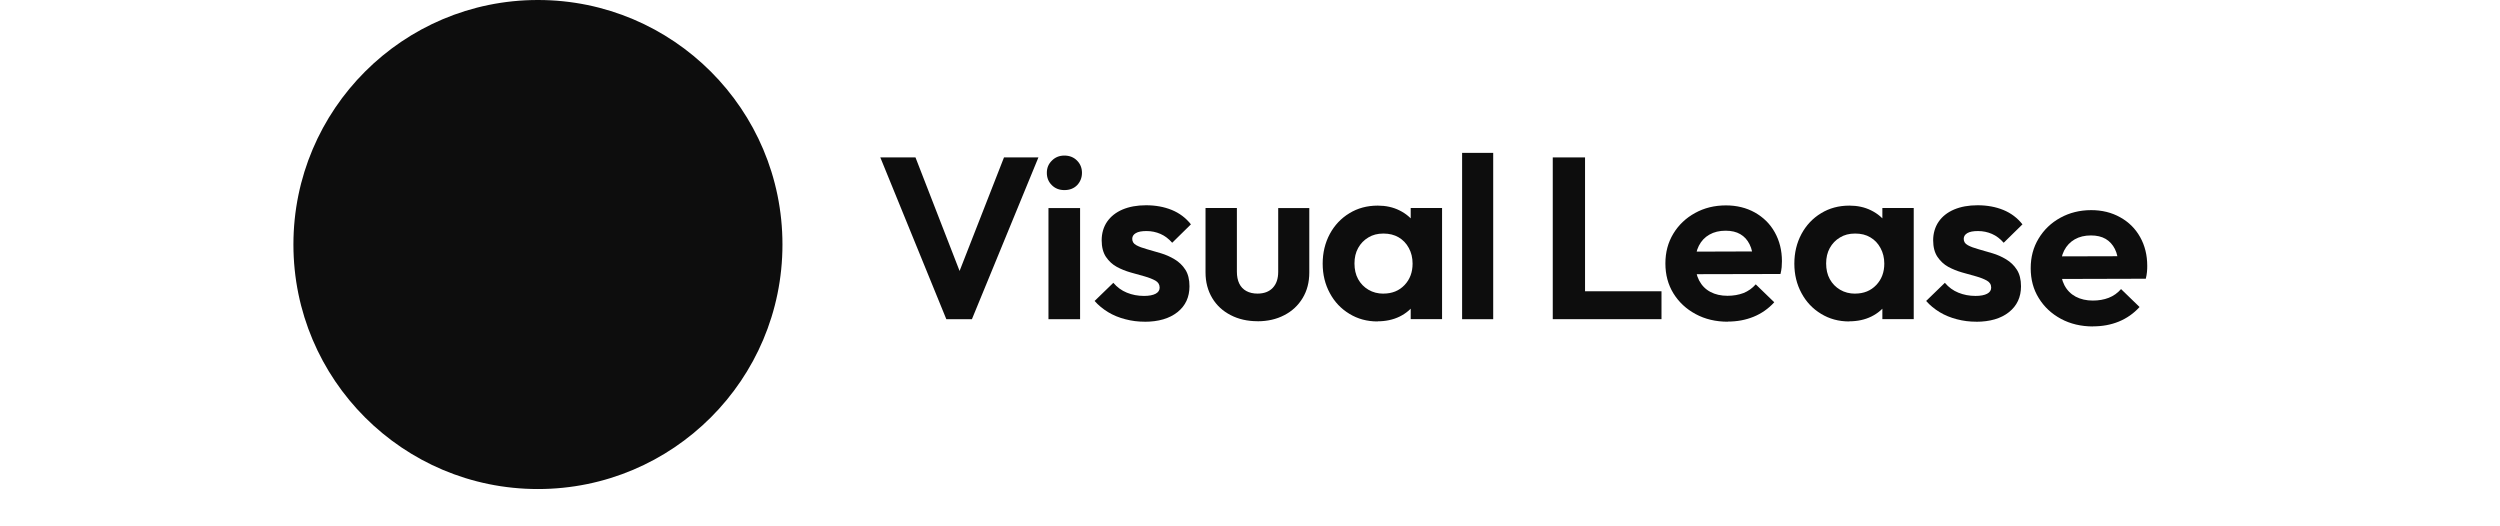 <?xml version="1.0" encoding="utf-8"?>
<svg xmlns="http://www.w3.org/2000/svg" fill="none" height="100%" overflow="visible" preserveAspectRatio="none" style="display: block;" viewBox="0 0 57 12" width="100%">
<g id="Frame 1226">
<g id="Frame 1226_2">
<circle cx="12.265" cy="5.575" fill="#0D0D0D" id="Logo" r="5.575"/>
<g clip-path="url(#clip0_0_33309)" id="Company">
<path d="M21.576 7.277L20.071 3.589H20.873L22.032 6.573H21.724L22.891 3.589H23.676L22.16 7.277H21.574H21.576Z" fill="#0D0D0D" id="Vector"/>
<path d="M24.268 4.334C24.152 4.334 24.058 4.297 23.982 4.222C23.905 4.146 23.868 4.053 23.868 3.941C23.868 3.828 23.905 3.739 23.982 3.663C24.058 3.586 24.152 3.547 24.268 3.547C24.385 3.547 24.484 3.586 24.558 3.663C24.633 3.739 24.669 3.832 24.669 3.941C24.669 4.049 24.631 4.146 24.558 4.222C24.484 4.297 24.387 4.334 24.268 4.334ZM23.905 7.277V4.744H24.626V7.278H23.905V7.277Z" fill="#0D0D0D" id="Vector_2"/>
<path d="M26.1 7.335C25.948 7.335 25.802 7.317 25.659 7.279C25.517 7.243 25.384 7.189 25.265 7.117C25.146 7.044 25.043 6.96 24.957 6.862L25.384 6.448C25.471 6.55 25.574 6.625 25.693 6.673C25.812 6.722 25.943 6.747 26.083 6.747C26.198 6.747 26.287 6.73 26.349 6.697C26.41 6.664 26.44 6.618 26.44 6.558C26.44 6.488 26.407 6.434 26.343 6.398C26.278 6.362 26.195 6.329 26.096 6.301C25.997 6.273 25.891 6.242 25.779 6.212C25.667 6.18 25.561 6.138 25.462 6.084C25.363 6.03 25.281 5.953 25.215 5.856C25.151 5.759 25.118 5.632 25.118 5.478C25.118 5.323 25.159 5.176 25.242 5.055C25.326 4.934 25.443 4.842 25.594 4.777C25.746 4.713 25.924 4.68 26.131 4.68C26.347 4.68 26.542 4.716 26.717 4.787C26.892 4.859 27.037 4.968 27.153 5.115L26.726 5.535C26.647 5.444 26.557 5.376 26.458 5.333C26.359 5.29 26.253 5.268 26.141 5.268C26.029 5.268 25.951 5.283 25.897 5.315C25.842 5.347 25.815 5.39 25.815 5.446C25.815 5.508 25.845 5.557 25.907 5.59C25.968 5.624 26.049 5.654 26.151 5.682C26.251 5.71 26.357 5.74 26.468 5.774C26.578 5.807 26.683 5.853 26.782 5.913C26.881 5.973 26.963 6.05 27.026 6.149C27.089 6.246 27.12 6.373 27.12 6.527C27.12 6.776 27.029 6.972 26.845 7.118C26.661 7.263 26.412 7.336 26.098 7.336L26.1 7.335Z" fill="#0D0D0D" id="Vector_3"/>
<path d="M28.671 7.324C28.445 7.324 28.239 7.278 28.06 7.185C27.879 7.092 27.739 6.963 27.638 6.794C27.538 6.626 27.486 6.433 27.486 6.212V4.743H28.201V6.195C28.201 6.3 28.219 6.39 28.255 6.465C28.291 6.54 28.346 6.597 28.417 6.636C28.489 6.675 28.574 6.694 28.671 6.694C28.819 6.694 28.935 6.651 29.018 6.564C29.102 6.476 29.143 6.354 29.143 6.197V4.744H29.852V6.213C29.852 6.433 29.802 6.628 29.7 6.796C29.599 6.964 29.459 7.095 29.281 7.186C29.102 7.28 28.899 7.325 28.671 7.325V7.324Z" fill="#0D0D0D" id="Vector_4"/>
<path d="M31.407 7.329C31.169 7.329 30.955 7.271 30.766 7.155C30.576 7.04 30.427 6.883 30.32 6.683C30.212 6.484 30.157 6.26 30.157 6.011C30.157 5.763 30.212 5.535 30.32 5.334C30.427 5.136 30.576 4.977 30.766 4.862C30.955 4.746 31.17 4.688 31.413 4.688C31.596 4.688 31.763 4.724 31.91 4.798C32.058 4.871 32.177 4.973 32.268 5.102C32.358 5.232 32.407 5.38 32.414 5.548V6.466C32.407 6.63 32.359 6.779 32.27 6.909C32.182 7.04 32.062 7.143 31.913 7.217C31.764 7.29 31.595 7.326 31.407 7.326V7.329ZM31.542 6.694C31.74 6.694 31.9 6.629 32.024 6.499C32.146 6.37 32.207 6.207 32.207 6.011C32.207 5.878 32.179 5.76 32.121 5.654C32.064 5.548 31.986 5.468 31.889 5.411C31.791 5.354 31.677 5.325 31.542 5.325C31.407 5.325 31.296 5.354 31.198 5.414C31.099 5.473 31.021 5.554 30.965 5.655C30.909 5.757 30.882 5.874 30.882 6.007C30.882 6.141 30.909 6.263 30.965 6.364C31.021 6.466 31.1 6.547 31.2 6.606C31.301 6.666 31.416 6.695 31.542 6.695V6.694ZM32.164 7.276V6.594L32.283 5.975L32.164 5.361V4.742H32.879V7.276H32.164Z" fill="#0D0D0D" id="Vector_5"/>
<path d="M33.336 7.277V3.485H34.045V7.277H33.336Z" fill="#0D0D0D" id="Vector_6"/>
<path d="M35.403 7.277V3.589H36.139V7.277H35.403ZM35.944 7.277V6.641H37.882V7.277H35.944Z" fill="#0D0D0D" id="Vector_7"/>
<path d="M39.394 7.335C39.12 7.335 38.874 7.277 38.661 7.161C38.446 7.046 38.278 6.889 38.154 6.689C38.031 6.489 37.971 6.262 37.971 6.006C37.971 5.75 38.031 5.529 38.151 5.329C38.272 5.129 38.437 4.972 38.646 4.857C38.856 4.741 39.09 4.683 39.351 4.683C39.596 4.683 39.817 4.737 40.011 4.845C40.204 4.954 40.358 5.104 40.465 5.297C40.573 5.49 40.628 5.709 40.628 5.953C40.628 5.999 40.626 6.045 40.622 6.092C40.617 6.14 40.609 6.191 40.595 6.247L38.391 6.252V5.738L40.265 5.732L39.972 5.948C39.968 5.798 39.942 5.671 39.89 5.57C39.84 5.468 39.77 5.392 39.679 5.339C39.589 5.286 39.477 5.26 39.344 5.26C39.203 5.26 39.08 5.289 38.975 5.349C38.87 5.408 38.79 5.493 38.734 5.603C38.678 5.713 38.651 5.844 38.651 5.994C38.651 6.144 38.681 6.281 38.74 6.395C38.8 6.509 38.885 6.596 38.996 6.655C39.108 6.715 39.239 6.744 39.387 6.744C39.52 6.744 39.641 6.723 39.75 6.682C39.857 6.64 39.952 6.573 40.031 6.483L40.453 6.892C40.319 7.039 40.161 7.149 39.982 7.222C39.801 7.296 39.605 7.332 39.392 7.332L39.394 7.335Z" fill="#0D0D0D" id="Vector_8"/>
<path d="M42.161 7.329C41.923 7.329 41.709 7.271 41.52 7.155C41.33 7.04 41.181 6.883 41.074 6.683C40.966 6.484 40.911 6.26 40.911 6.011C40.911 5.763 40.966 5.535 41.074 5.334C41.181 5.136 41.33 4.977 41.52 4.862C41.709 4.746 41.924 4.688 42.167 4.688C42.35 4.688 42.517 4.724 42.664 4.798C42.812 4.871 42.931 4.973 43.022 5.102C43.112 5.232 43.161 5.38 43.168 5.548V6.466C43.161 6.63 43.114 6.779 43.025 6.909C42.936 7.04 42.817 7.143 42.667 7.217C42.518 7.29 42.349 7.326 42.161 7.326V7.329ZM42.296 6.694C42.494 6.694 42.654 6.629 42.778 6.499C42.901 6.37 42.962 6.207 42.962 6.011C42.962 5.878 42.933 5.76 42.875 5.654C42.818 5.548 42.741 5.468 42.643 5.411C42.545 5.352 42.431 5.325 42.296 5.325C42.161 5.325 42.05 5.354 41.952 5.414C41.852 5.473 41.775 5.554 41.719 5.655C41.663 5.757 41.636 5.874 41.636 6.007C41.636 6.141 41.663 6.263 41.719 6.364C41.775 6.466 41.854 6.547 41.954 6.606C42.055 6.666 42.17 6.695 42.296 6.695V6.694ZM42.918 7.276V6.594L43.038 5.975L42.918 5.361V4.742H43.633V7.276H42.918Z" fill="#0D0D0D" id="Vector_9"/>
<path d="M45.059 7.335C44.907 7.335 44.761 7.317 44.617 7.279C44.474 7.242 44.343 7.189 44.224 7.117C44.105 7.044 44.002 6.96 43.916 6.862L44.343 6.448C44.429 6.55 44.532 6.625 44.651 6.673C44.77 6.722 44.901 6.747 45.042 6.747C45.156 6.747 45.245 6.73 45.307 6.697C45.369 6.664 45.399 6.618 45.399 6.558C45.399 6.488 45.366 6.434 45.301 6.398C45.237 6.362 45.154 6.329 45.055 6.301C44.956 6.273 44.849 6.242 44.737 6.212C44.626 6.18 44.52 6.138 44.42 6.084C44.322 6.03 44.24 5.953 44.174 5.856C44.109 5.759 44.076 5.632 44.076 5.478C44.076 5.323 44.118 5.176 44.201 5.055C44.284 4.934 44.402 4.842 44.553 4.777C44.705 4.713 44.882 4.68 45.089 4.68C45.306 4.68 45.501 4.716 45.676 4.787C45.851 4.859 45.996 4.968 46.112 5.115L45.684 5.535C45.605 5.444 45.515 5.376 45.416 5.333C45.317 5.29 45.211 5.268 45.099 5.268C44.987 5.268 44.91 5.283 44.855 5.315C44.801 5.347 44.773 5.39 44.773 5.446C44.773 5.508 44.803 5.557 44.865 5.59C44.927 5.624 45.007 5.654 45.109 5.682C45.209 5.71 45.316 5.74 45.426 5.774C45.537 5.807 45.641 5.853 45.74 5.913C45.839 5.973 45.921 6.05 45.984 6.149C46.047 6.246 46.079 6.373 46.079 6.527C46.079 6.776 45.987 6.972 45.803 7.118C45.62 7.263 45.37 7.336 45.056 7.336L45.059 7.335Z" fill="#0D0D0D" id="Vector_10"/>
<path d="M47.723 7.443C47.449 7.443 47.204 7.385 46.99 7.27C46.775 7.154 46.607 6.997 46.484 6.797C46.36 6.598 46.3 6.37 46.3 6.115C46.3 5.859 46.36 5.638 46.481 5.438C46.601 5.239 46.766 5.08 46.976 4.965C47.185 4.85 47.42 4.791 47.68 4.791C47.925 4.791 48.146 4.845 48.34 4.954C48.535 5.062 48.687 5.212 48.795 5.406C48.903 5.597 48.957 5.817 48.957 6.062C48.957 6.108 48.956 6.153 48.951 6.201C48.947 6.248 48.938 6.299 48.924 6.355L46.721 6.361V5.846L48.594 5.841L48.301 6.056C48.297 5.906 48.271 5.78 48.22 5.678C48.169 5.577 48.099 5.5 48.009 5.447C47.918 5.394 47.806 5.368 47.673 5.368C47.532 5.368 47.409 5.397 47.304 5.457C47.2 5.517 47.119 5.602 47.063 5.711C47.007 5.821 46.98 5.952 46.98 6.102C46.98 6.252 47.01 6.39 47.069 6.504C47.129 6.618 47.214 6.704 47.326 6.764C47.438 6.823 47.568 6.853 47.716 6.853C47.849 6.853 47.971 6.832 48.079 6.79C48.187 6.748 48.281 6.682 48.36 6.591L48.782 7C48.648 7.147 48.491 7.257 48.311 7.331C48.132 7.405 47.934 7.441 47.722 7.441L47.723 7.443Z" fill="#0D0D0D" id="Vector_11"/>
</g>
</g>
</g>
<defs>
<clipPath id="clip0_0_33309">
<rect fill="white" height="4.181" transform="translate(20.071 3.484)" width="29.27"/>
</clipPath>
</defs>
</svg>
